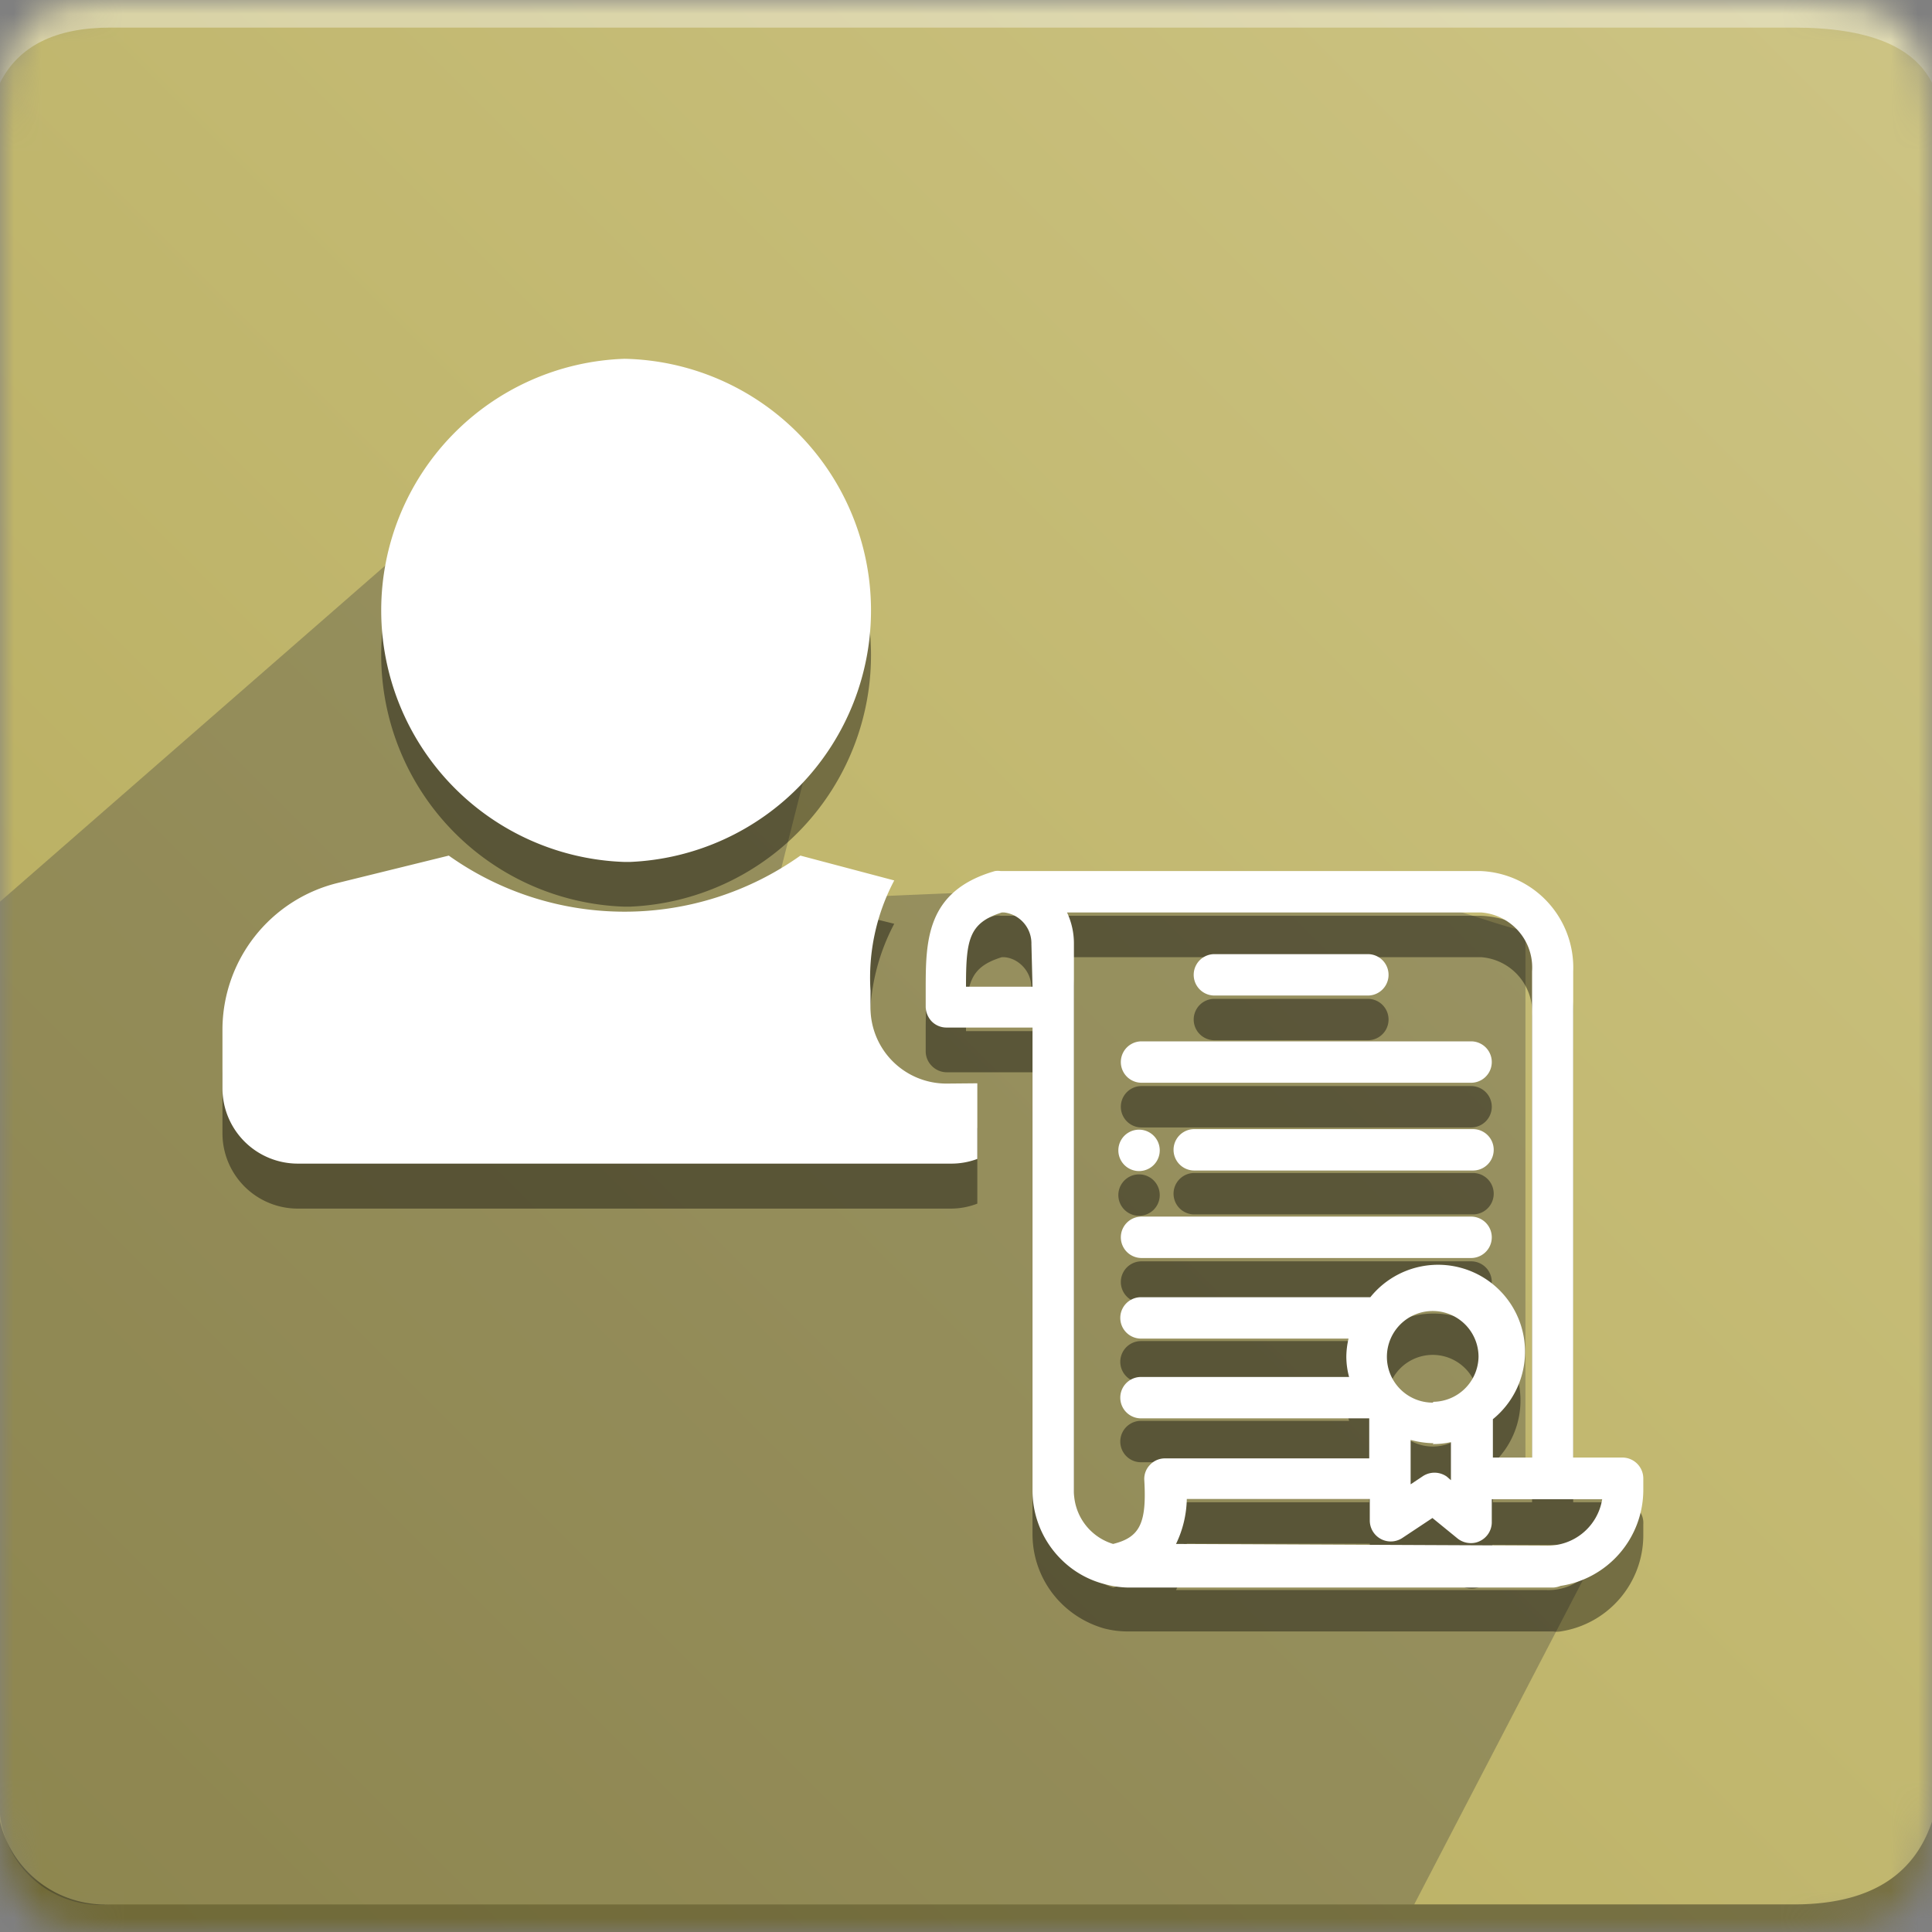 <svg id="Layer_1" data-name="Layer 1" xmlns="http://www.w3.org/2000/svg" xmlns:xlink="http://www.w3.org/1999/xlink" viewBox="0 0 70 70">
  <rect x="0" y="0" width="70" height="70" fill="#808080" stroke="none"/>
  <defs>
    <mask id="mask" x="0" y="0" width="70" height="70" maskUnits="userSpaceOnUse">
      <g id="b">
        <path id="a" d="M4,0H65c4,0,5,1,5,5V65c0,4-1,5-5,5H4c-3,0-4-1-4-5V5C0,1,1,0,4,0Z" fill="#fff" fill-rule="evenodd"/>
      </g>
    </mask>
    <linearGradient id="linear-gradient" x1="-915.85" y1="568.8" x2="-916.85" y2="567.8" gradientTransform="matrix(70, 0, 0, -70, 64179.63, 39816)" gradientUnits="userSpaceOnUse">
      <stop offset="0" stop-color="#cdc484"/>
      <stop offset="1" stop-color="#b5aa59"/>
    </linearGradient>
  </defs>
  <g mask="url(#mask)">
    <g>
      <path d="M0,0H70V70H0Z" fill-rule="evenodd" fill="url(#linear-gradient)"/>
      <path d="M4,1H65c2.67,0,4.33.67,5,2V0H0V3C.67,1.67,2,1,4,1Z" fill="#fff" fill-opacity="0.38" fill-rule="evenodd"/>
      <path d="M4,69a3.66,3.66,0,0,1-4-4V32.67L19.61,15.56,29.94,25,28,32.67c1.92-.12,12.08-.62,19-.59,4.12,0,7.17,1.52,8.27,1.64V53.56h3L58,56,51.24,69Z" fill="#393939" fill-rule="evenodd" opacity="0.32" style="isolation: isolate"/>
      <path d="M4,69H65c2.67,0,4.33-1,5-3v4H0V66A3.92,3.92,0,0,0,4,69Z" fill-opacity="0.38" fill-rule="evenodd"/>
      <g opacity="0.4">
        <g>
          <path d="M49.53,37.69H44a.75.75,0,0,1,0-1.5h5.56a.75.75,0,0,1,0,1.5Z"/>
          <path d="M53.3,40.85H41.36a.75.75,0,0,1,0-1.5H53.3a.75.75,0,0,1,0,1.5Z"/>
          <path d="M53.3,47.2H41.36a.75.75,0,0,1,0-1.5H53.3a.75.75,0,0,1,0,1.5Z"/>
          <path d="M53.37,44H43.27a.75.75,0,0,1,0-1.5h10.1a.75.75,0,0,1,0,1.5Z"/>
          <path d="M41.27,44.05a.75.75,0,0,0,0-1.5.75.75,0,0,0,0,1.5Z"/>
          <path d="M58.8,54.43H57V36.8a3.49,3.49,0,0,0-3.35-3.62H36.26a.76.76,0,0,0-.21,0c-2.51.71-2.51,2.55-2.51,4.32v.59a.75.75,0,0,0,.22.53.76.76,0,0,0,.53.23h0l3.12,0V55.59a3.53,3.53,0,0,0,1.06,2.52A3.61,3.61,0,0,0,40,59h0a3.4,3.4,0,0,0,.84.11H56.28a.8.8,0,0,0,.26,0,3.53,3.53,0,0,0,3-3.47v-.41A.75.75,0,0,0,58.8,54.43ZM37.41,37.36H35c0-1.7.1-2.31,1.3-2.68h.08a1,1,0,0,1,.44.14,1.13,1.13,0,0,1,.55,1Zm1.5,18.23V35.8a2.63,2.63,0,0,0-.25-1.12h15a2,2,0,0,1,1.85,2.12V54.43H54.09l0-1.4a3.11,3.11,0,0,0,1-2.28,3.15,3.15,0,0,0-5.45-2.16H41.34a.75.75,0,0,0,0,1.5h7.52a2.84,2.84,0,0,0-.08.66,3,3,0,0,0,.1.73H41.34a.75.75,0,0,0,0,1.5h8.27v1.45h-7.4a.74.74,0,0,0-.54.23.73.73,0,0,0-.21.56c.09,1.56-.16,2.07-1.13,2.3a2,2,0,0,1-1.42-1.93Zm13-3.18a1.66,1.66,0,1,1,1.66-1.66A1.66,1.66,0,0,1,51.94,52.41Zm0,1.5a3.51,3.51,0,0,0,.66-.07l0,1.38-.15-.13a.74.74,0,0,0-.89,0l-.42.27V53.78A2.88,2.88,0,0,0,51.94,53.91ZM56,57.61l-13.39,0A3.9,3.9,0,0,0,43,55.93h6.63v.79a.75.75,0,0,0,.4.66.74.74,0,0,0,.77,0l1.12-.74.92.75a.78.78,0,0,0,.48.17.7.7,0,0,0,.31-.07.77.77,0,0,0,.44-.67v-.85h4A2,2,0,0,1,56,57.61Z"/>
        </g>
        <g>
          <path d="M34.3,40.88a2.77,2.77,0,0,1-2.76-2.79v-.57a7.54,7.54,0,0,1,.86-4.05L29,32.63a11,11,0,0,1-12.74,0l-4.06,1a5.48,5.48,0,0,0-4.14,5.31v2.12a2.73,2.73,0,0,0,2.73,2.73H34.47a2.66,2.66,0,0,0,.94-.18V40.87Z"/>
          <path d="M22.63,14.62h0a9.12,9.12,0,0,0,0,18.23h.19a9.12,9.12,0,0,0-.19-18.23Z"/>
        </g>
      </g>
      <g>
        <g>
          <path d="M49.53,36.07H44a.75.75,0,0,1,0-1.5h5.56a.75.75,0,0,1,0,1.5Z" fill="#fff"/>
          <path d="M53.3,39.23H41.36a.75.75,0,0,1,0-1.5H53.3a.75.75,0,0,1,0,1.5Z" fill="#fff"/>
          <path d="M53.3,45.58H41.36a.75.75,0,0,1,0-1.5H53.3a.75.75,0,0,1,0,1.5Z" fill="#fff"/>
          <path d="M53.37,42.41H43.27a.75.75,0,0,1,0-1.5h10.1a.75.75,0,1,1,0,1.5Z" fill="#fff"/>
          <path d="M41.27,42.43a.75.75,0,0,0,0-1.5.75.75,0,0,0,0,1.5Z" fill="#fff"/>
          <path d="M58.8,52.81H57V35.19a3.5,3.5,0,0,0-3.35-3.63H36.26a.76.76,0,0,0-.21,0c-2.51.72-2.51,2.55-2.51,4.32v.59a.79.79,0,0,0,.22.54.75.75,0,0,0,.53.22h3.12V54a3.51,3.51,0,0,0,1.06,2.52,3.42,3.42,0,0,0,1.57.88h0a3.41,3.41,0,0,0,.84.12H56.28a.82.82,0,0,0,.26-.06,3.52,3.52,0,0,0,3-3.47v-.41A.76.76,0,0,0,58.8,52.81ZM37.41,35.75H35c0-1.7.1-2.31,1.3-2.69h.08a1.1,1.1,0,0,1,.44.15,1.13,1.13,0,0,1,.55,1ZM38.91,54V34.18a2.63,2.63,0,0,0-.25-1.12h15a2,2,0,0,1,1.85,2.13V52.81H54.09l0-1.39A3.15,3.15,0,1,0,49.65,47H41.34a.75.75,0,0,0,0,1.5h7.52a3,3,0,0,0-.08.66,2.86,2.86,0,0,0,.1.73H41.34a.75.75,0,0,0,0,1.5h8.27v1.45h-7.4a.74.74,0,0,0-.54.23.73.73,0,0,0-.21.56c.09,1.56-.16,2.07-1.13,2.31A2,2,0,0,1,38.91,54Zm13-3.18a1.66,1.66,0,1,1,1.66-1.66A1.66,1.66,0,0,1,51.94,50.79Zm0,1.5a2.84,2.84,0,0,0,.66-.07l0,1.38-.15-.13a.77.77,0,0,0-.89,0l-.42.28V52.17A3.26,3.26,0,0,0,51.94,52.29ZM56,56l-13.39-.06A3.9,3.9,0,0,0,43,54.31h6.63v.79a.76.76,0,0,0,1.17.63L51.9,55l.92.75a.77.77,0,0,0,.48.16.7.7,0,0,0,.31-.07.76.76,0,0,0,.44-.66v-.86h4A2,2,0,0,1,56,56Z" fill="#fff"/>
        </g>
        <g>
          <path d="M34.3,39.26a2.75,2.75,0,0,1-2.76-2.79V35.9a7.54,7.54,0,0,1,.86-4L29,31a11,11,0,0,1-12.74,0L12.2,32a5.48,5.48,0,0,0-4.14,5.31v2.12a2.73,2.73,0,0,0,2.73,2.73H34.47a2.66,2.66,0,0,0,.94-.17V39.25Z" fill="#fff"/>
          <path d="M22.63,13h0a9.12,9.12,0,0,0,0,18.23h.19A9.12,9.12,0,0,0,22.63,13Z" fill="#fff"/>
        </g>
      </g>
    </g>
  </g>
</svg>
